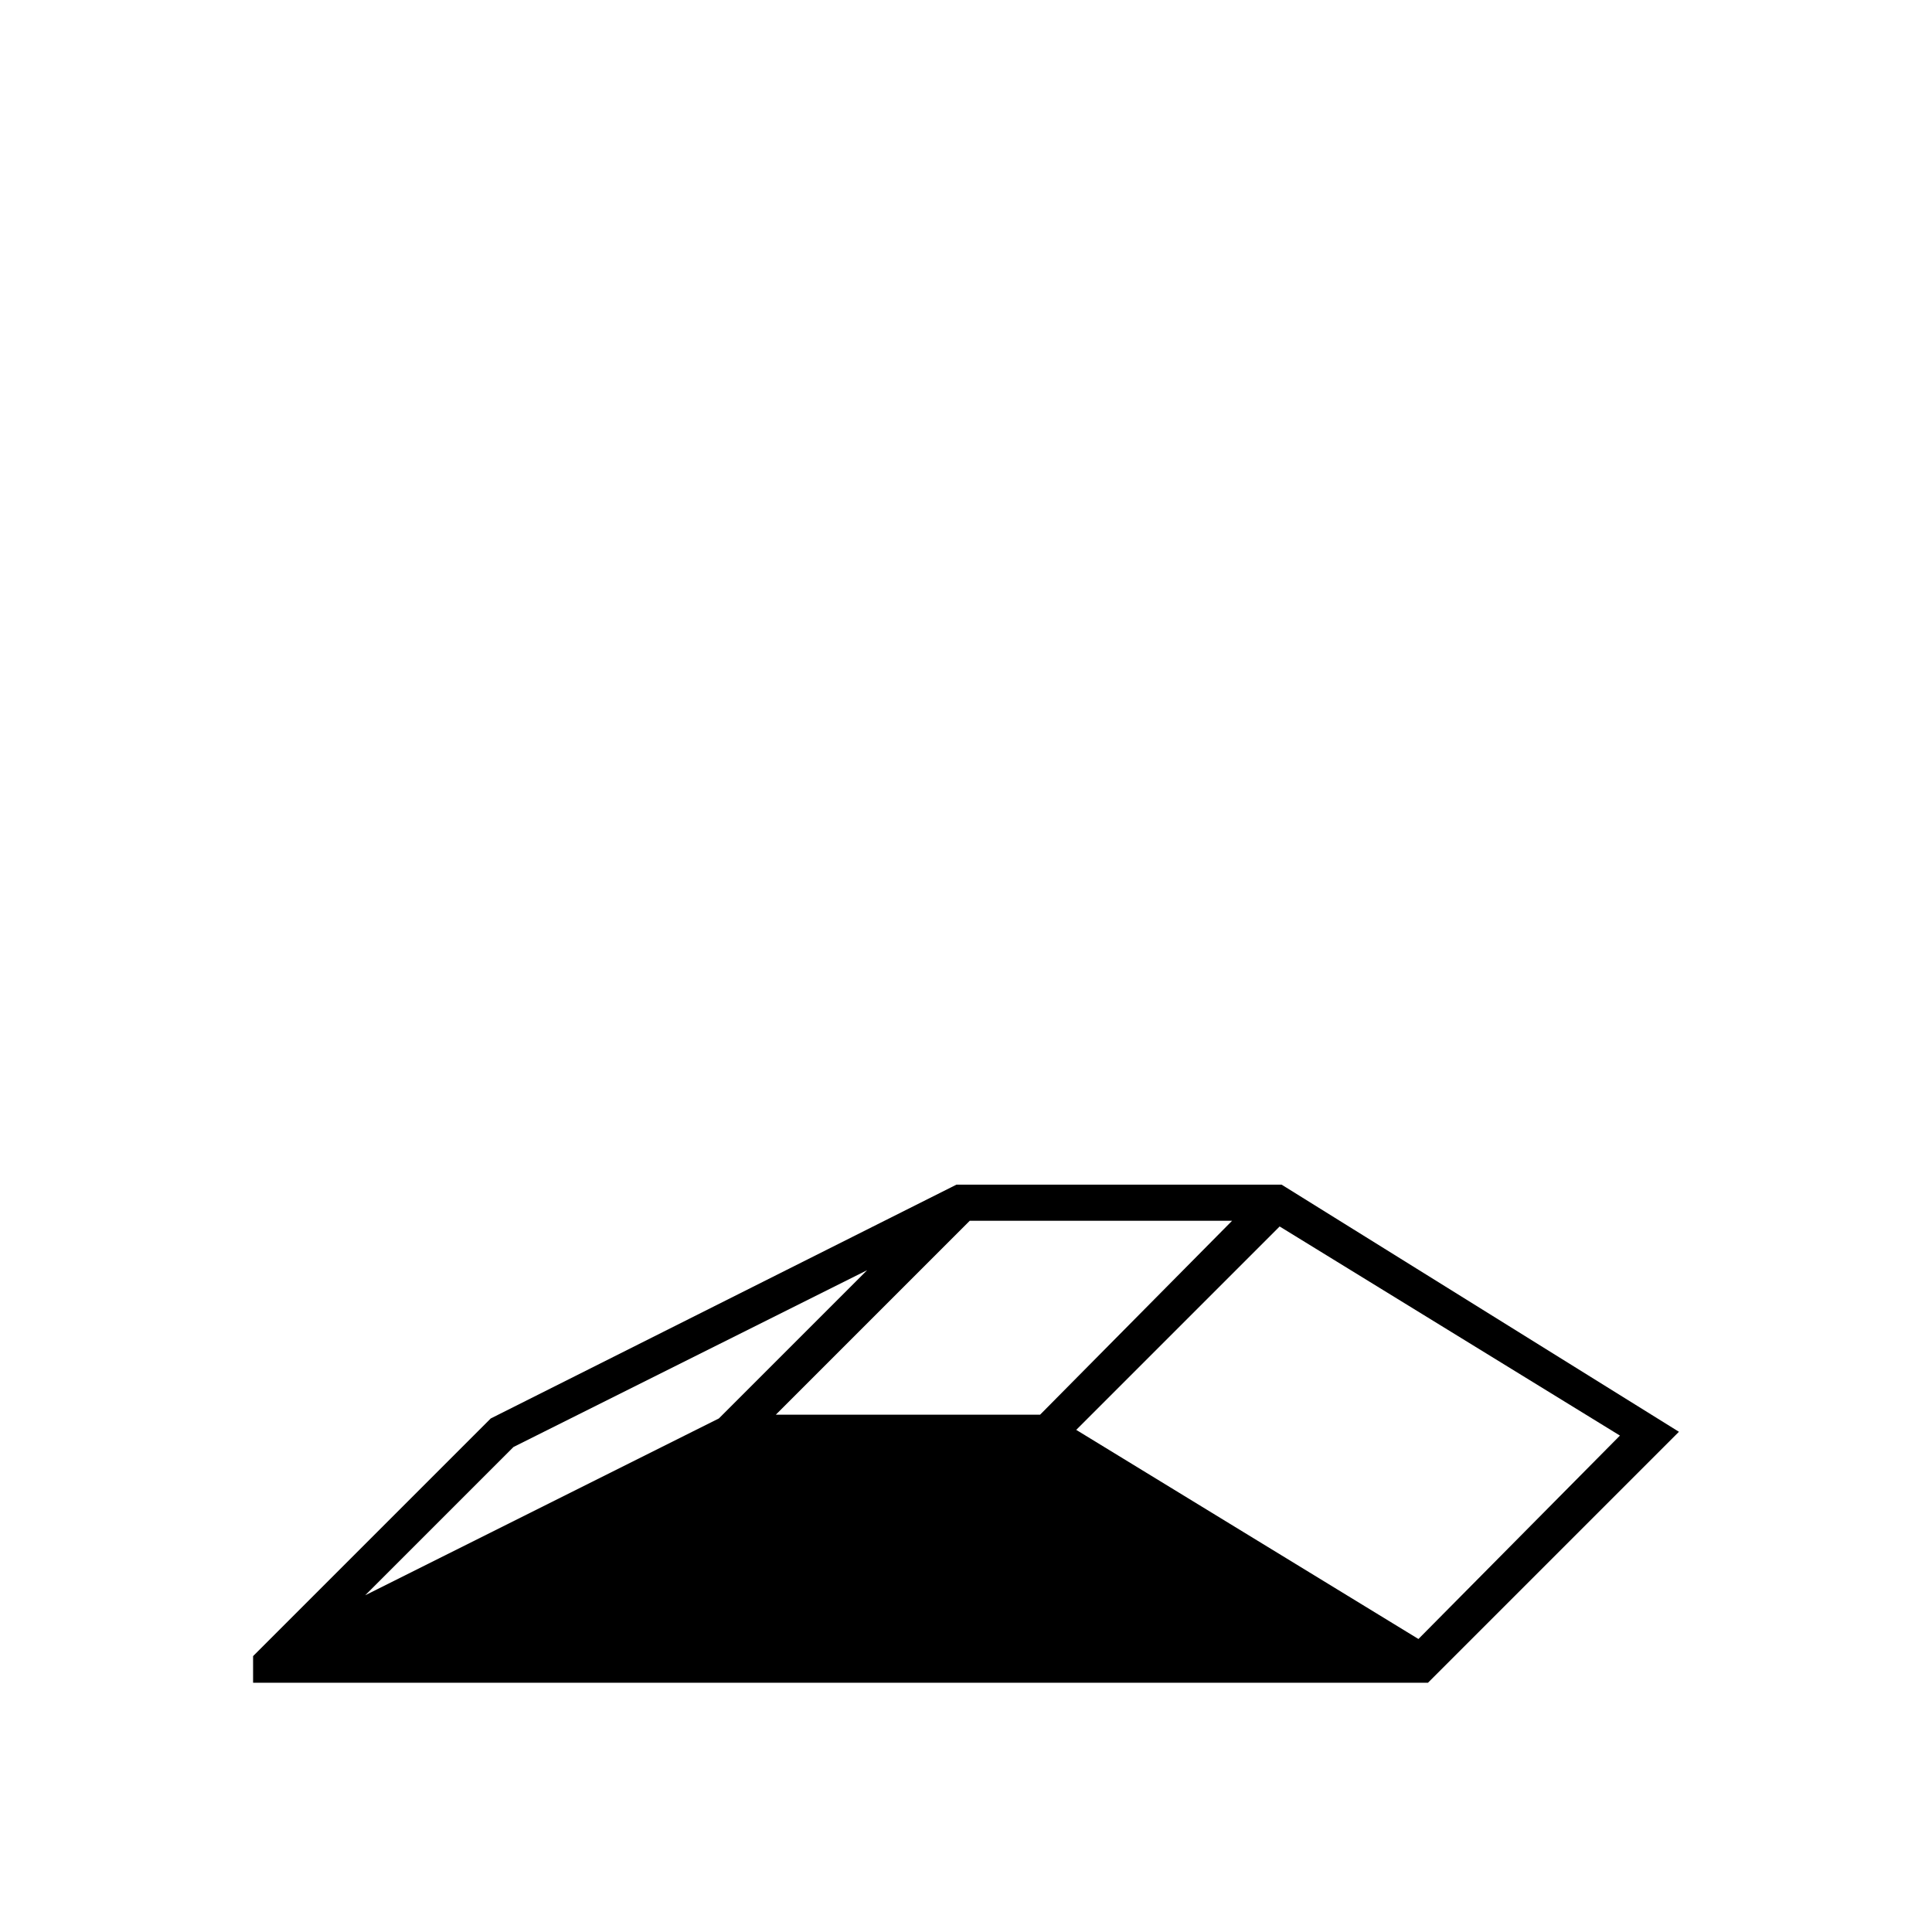 <?xml version="1.0" encoding="UTF-8"?>
<!-- Uploaded to: SVG Repo, www.svgrepo.com, Generator: SVG Repo Mixer Tools -->
<svg fill="#000000" width="800px" height="800px" version="1.1" viewBox="144 144 512 512" xmlns="http://www.w3.org/2000/svg">
 <path d="m483.63 457.94h-86.152l-123.43 61.969-62.977 62.977v7.055h311.36l66.504-66.504zm-242.84 108.82 39.297-39.297 93.711-46.852-39.297 39.297zm108.82-47.859 51.387-51.387 69.527-0.004-50.883 51.391zm170.29 59.449-90.688-55.418 53.906-53.906 90.184 55.418z"/>
</svg>